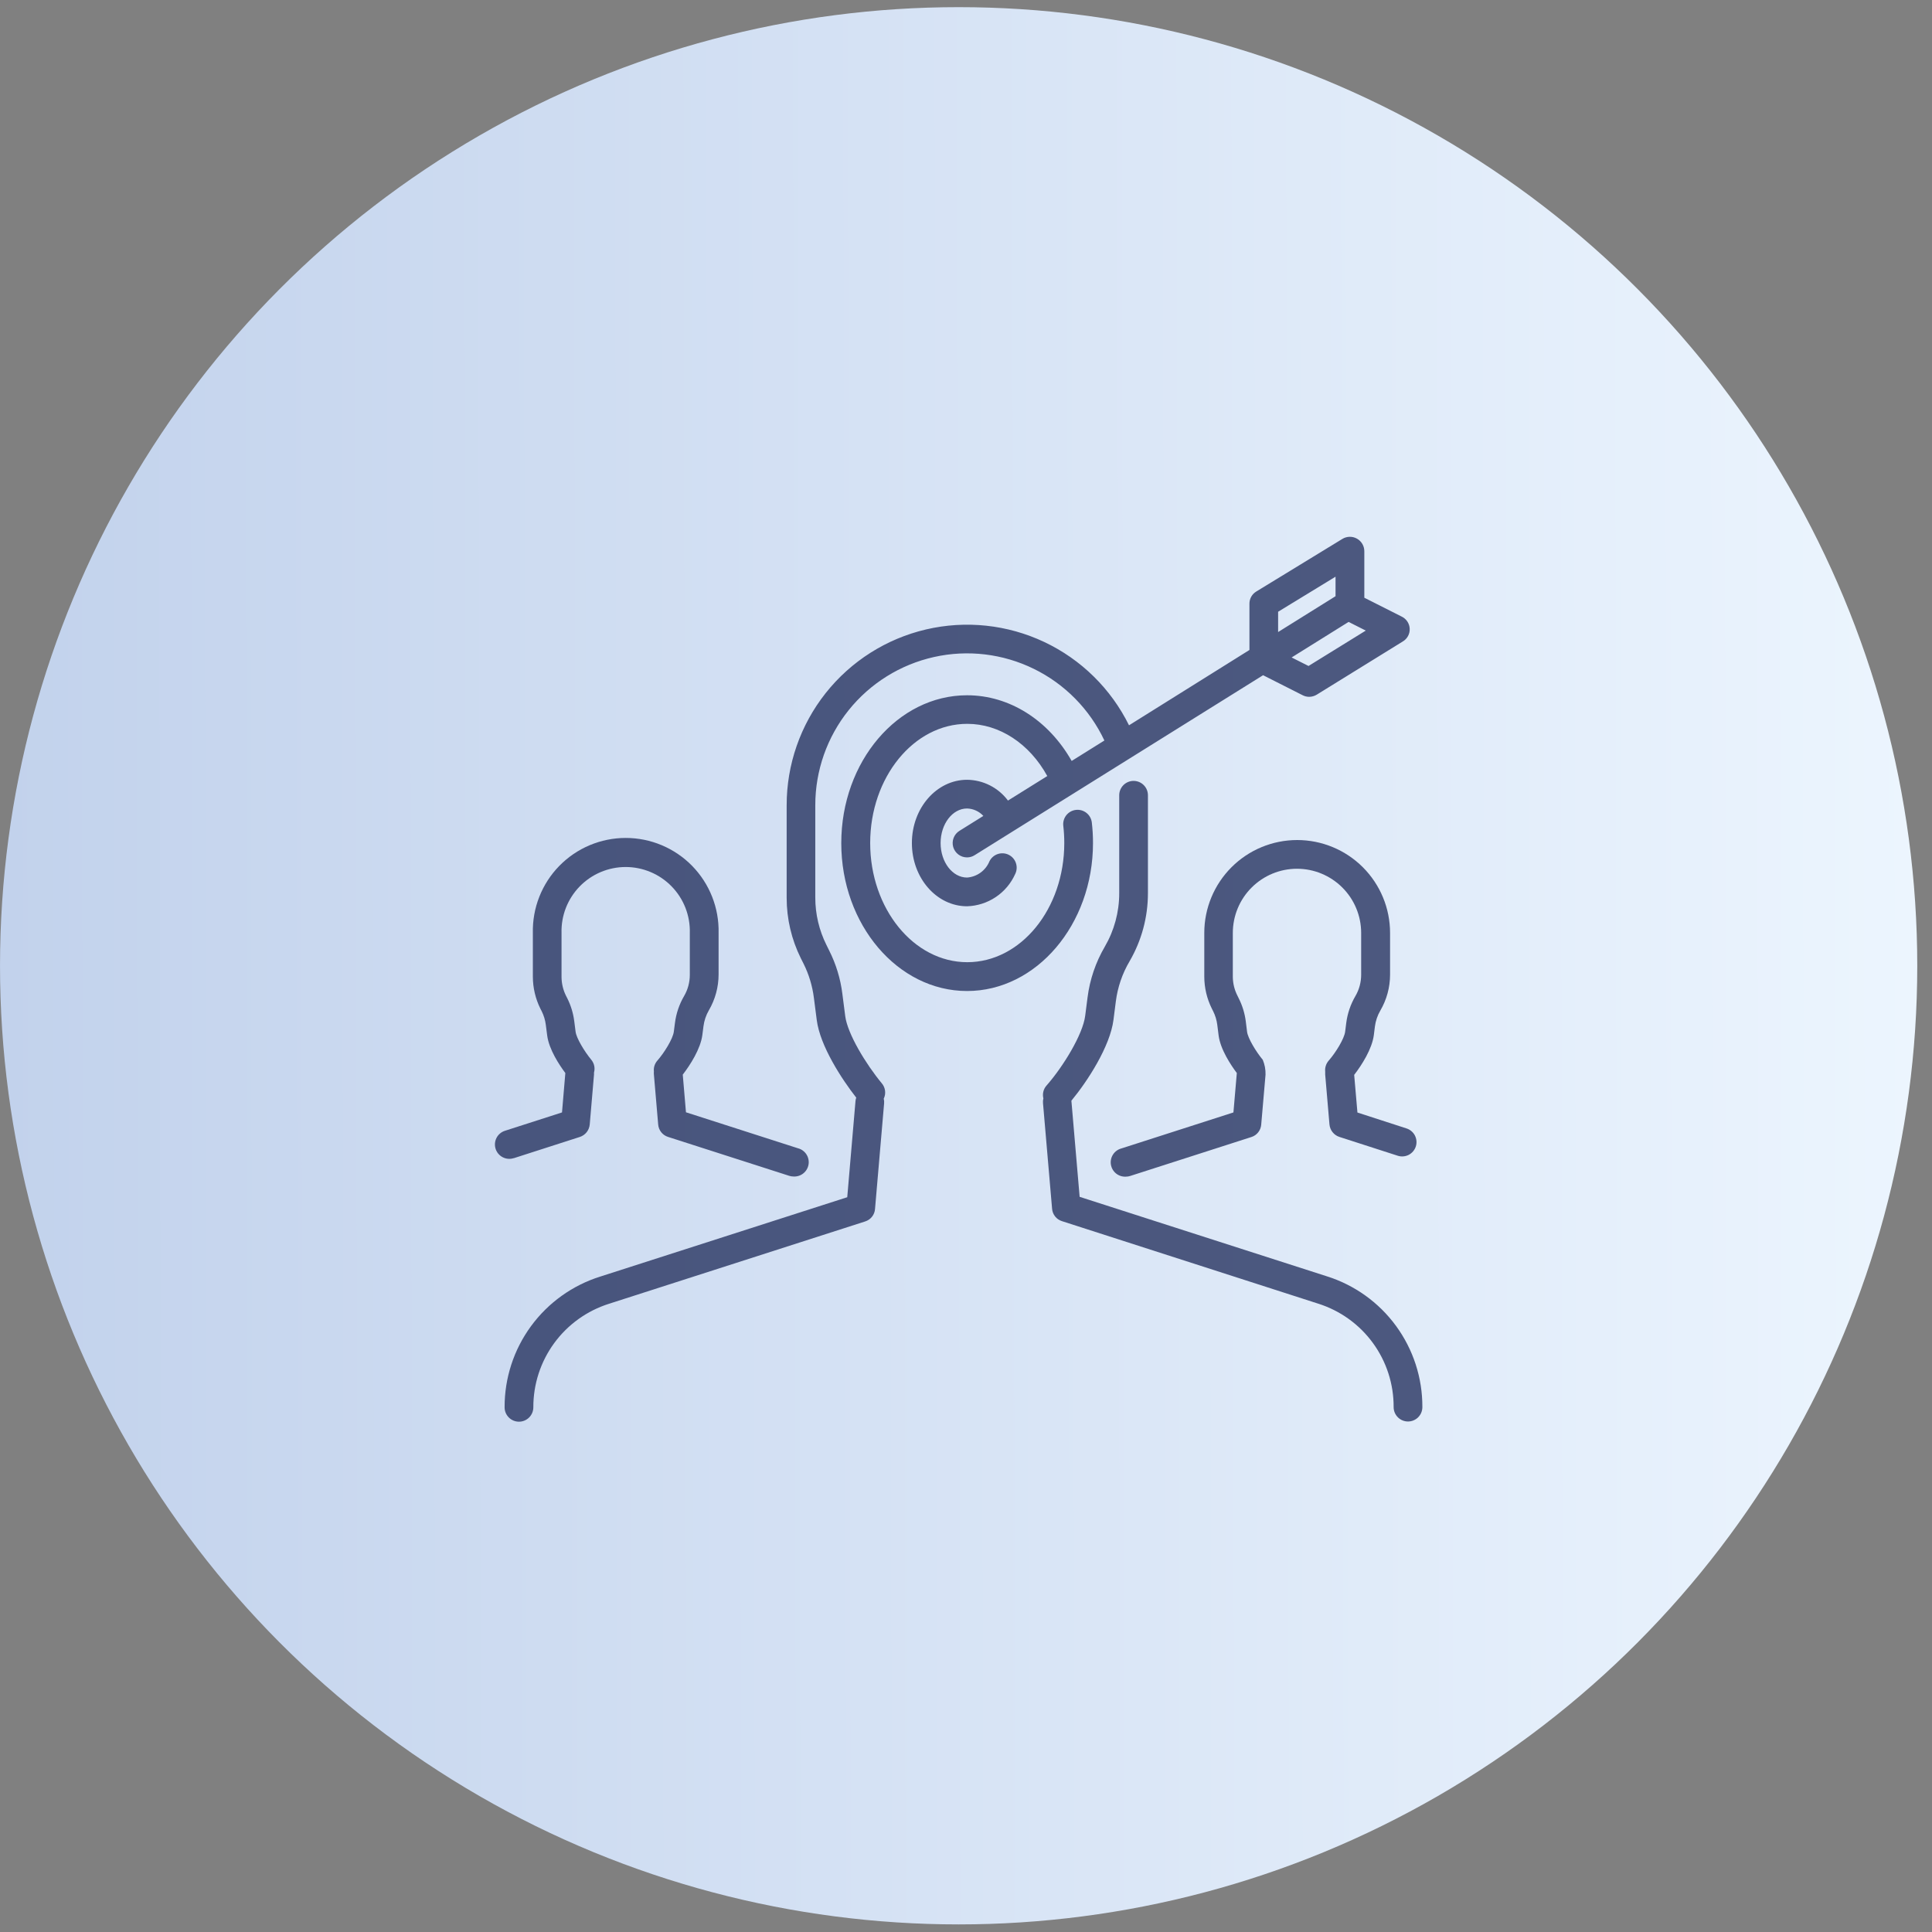 <?xml version="1.0" encoding="UTF-8"?> <svg xmlns="http://www.w3.org/2000/svg" width="131" height="131" viewBox="0 0 131 131" fill="none"><rect x="0" y="0" width="131" height="131" fill="#808080" stroke="none"/> <circle cx="65.001" cy="65.485" r="65" fill="url(#paint0_linear_15_1806)"></circle> <g opacity="0.8"> <path d="M89.948 86.534L73.205 81.152L72.646 74.633C73.751 73.299 75.273 70.943 75.5 69.149L75.659 67.904C75.781 66.939 76.1 66.009 76.595 65.172C77.407 63.775 77.835 62.188 77.836 60.572V53.923C77.836 53.664 77.734 53.417 77.551 53.234C77.369 53.052 77.121 52.949 76.863 52.949C76.605 52.949 76.357 53.052 76.174 53.234C75.992 53.417 75.889 53.664 75.889 53.923V60.572C75.889 61.843 75.552 63.091 74.912 64.189C74.293 65.247 73.895 66.42 73.741 67.636L73.581 68.881C73.422 70.139 72.097 72.313 70.96 73.606C70.856 73.722 70.782 73.863 70.745 74.015C70.708 74.167 70.708 74.325 70.747 74.477C70.72 74.581 70.711 74.689 70.721 74.796L71.337 81.96C71.352 82.151 71.424 82.335 71.544 82.485C71.664 82.635 71.827 82.746 72.011 82.802L89.363 88.389C90.857 88.857 92.162 89.791 93.086 91.055C94.009 92.319 94.504 93.846 94.496 95.411C94.496 95.67 94.599 95.917 94.782 96.1C94.964 96.282 95.212 96.385 95.47 96.385C95.728 96.385 95.976 96.282 96.159 96.1C96.341 95.917 96.444 95.67 96.444 95.411C96.453 93.431 95.826 91.501 94.657 89.903C93.488 88.305 91.837 87.124 89.948 86.534Z" fill="#273360"></path> <path d="M92.041 75.435L91.821 72.882C92.329 72.227 93.031 71.126 93.152 70.194L93.226 69.603C93.275 69.22 93.401 68.851 93.596 68.518C94.027 67.779 94.254 66.94 94.254 66.085V63.257C94.254 61.587 93.59 59.985 92.409 58.804C91.228 57.623 89.626 56.959 87.956 56.959C86.285 56.959 84.683 57.623 83.502 58.804C82.321 59.985 81.657 61.587 81.657 63.257V66.226C81.659 66.976 81.834 67.715 82.168 68.387L82.257 68.563C82.402 68.853 82.497 69.166 82.538 69.488L82.628 70.203C82.749 71.161 83.464 72.224 83.863 72.757L83.633 75.429L76.046 77.868C75.811 77.928 75.607 78.073 75.474 78.275C75.341 78.477 75.287 78.721 75.324 78.96C75.362 79.199 75.486 79.416 75.674 79.568C75.863 79.72 76.101 79.797 76.342 79.783C76.443 79.783 76.543 79.767 76.639 79.735L84.846 77.098C85.03 77.041 85.192 76.93 85.311 76.78C85.431 76.63 85.502 76.447 85.517 76.256L85.81 72.869C85.82 72.523 85.756 72.179 85.622 71.86C85.153 71.295 84.616 70.398 84.559 69.967L84.47 69.249C84.401 68.71 84.241 68.186 83.997 67.701L83.911 67.525C83.707 67.13 83.598 66.693 83.592 66.248V63.257C83.592 62.103 84.05 60.996 84.866 60.181C85.682 59.365 86.789 58.906 87.943 58.906C89.097 58.906 90.203 59.365 91.019 60.181C91.835 60.996 92.294 62.103 92.294 63.257V66.095C92.294 66.604 92.159 67.105 91.901 67.544C91.574 68.104 91.364 68.724 91.282 69.367L91.208 69.957C91.148 70.43 90.57 71.372 90.091 71.918C90.003 72.019 89.936 72.137 89.896 72.265C89.855 72.393 89.841 72.528 89.855 72.661C89.85 72.727 89.85 72.793 89.855 72.859L90.145 76.246C90.163 76.437 90.236 76.619 90.356 76.769C90.475 76.918 90.636 77.03 90.819 77.089L94.777 78.366C95.023 78.445 95.289 78.422 95.519 78.305C95.748 78.186 95.921 77.982 96 77.737C96.079 77.491 96.056 77.225 95.939 76.995C95.821 76.766 95.616 76.593 95.371 76.514L92.041 75.435Z" fill="#273360"></path> <path d="M34.828 78.535L39.313 77.092C39.496 77.033 39.657 76.921 39.777 76.772C39.896 76.622 39.969 76.44 39.987 76.249L40.277 72.862C40.281 72.817 40.281 72.771 40.277 72.725C40.319 72.575 40.324 72.418 40.291 72.266C40.258 72.114 40.189 71.972 40.089 71.853C39.623 71.288 39.084 70.391 39.029 69.96L38.937 69.242C38.869 68.703 38.71 68.18 38.468 67.694L38.378 67.519C38.181 67.121 38.078 66.685 38.075 66.242V63.257C38.059 62.676 38.16 62.097 38.371 61.556C38.583 61.015 38.901 60.521 39.306 60.105C39.712 59.688 40.197 59.357 40.732 59.131C41.267 58.905 41.843 58.788 42.424 58.788C43.005 58.788 43.581 58.905 44.116 59.131C44.652 59.357 45.137 59.688 45.542 60.105C45.948 60.521 46.265 61.015 46.477 61.556C46.688 62.097 46.789 62.676 46.773 63.257V66.095C46.774 66.604 46.639 67.105 46.381 67.544C46.055 68.104 45.846 68.724 45.765 69.367L45.688 69.957C45.627 70.43 45.05 71.371 44.571 71.917C44.482 72.018 44.416 72.136 44.375 72.264C44.335 72.392 44.322 72.528 44.338 72.661C44.33 72.727 44.33 72.793 44.338 72.859L44.628 76.246C44.643 76.437 44.714 76.62 44.834 76.77C44.953 76.921 45.115 77.032 45.299 77.089L53.506 79.725C53.602 79.757 53.702 79.773 53.803 79.773C54.045 79.788 54.283 79.712 54.472 79.56C54.661 79.409 54.787 79.192 54.825 78.952C54.862 78.713 54.809 78.468 54.675 78.265C54.542 78.063 54.338 77.918 54.103 77.858L46.512 75.419L46.295 72.865C46.802 72.211 47.505 71.11 47.623 70.177L47.699 69.587C47.748 69.204 47.872 68.835 48.066 68.502C48.497 67.763 48.724 66.924 48.724 66.069V63.257C48.743 62.418 48.594 61.584 48.286 60.804C47.978 60.023 47.517 59.312 46.931 58.712C46.344 58.112 45.644 57.636 44.87 57.31C44.097 56.985 43.266 56.817 42.427 56.817C41.588 56.817 40.758 56.985 39.984 57.31C39.211 57.636 38.511 58.112 37.924 58.712C37.337 59.312 36.877 60.023 36.569 60.804C36.261 61.584 36.112 62.418 36.131 63.257V66.226C36.132 66.975 36.306 67.715 36.638 68.387L36.728 68.562C36.873 68.853 36.968 69.166 37.009 69.488L37.101 70.203C37.222 71.161 37.934 72.224 38.333 72.757L38.107 75.429L34.235 76.674C33.989 76.753 33.784 76.926 33.666 77.156C33.548 77.386 33.527 77.653 33.606 77.9C33.685 78.145 33.859 78.35 34.089 78.468C34.318 78.586 34.586 78.608 34.832 78.528L34.828 78.535Z" fill="#273360"></path> <path d="M74.111 57.163C74.112 56.697 74.085 56.231 74.031 55.768C74.016 55.641 73.976 55.518 73.914 55.407C73.851 55.295 73.767 55.197 73.667 55.118C73.566 55.038 73.451 54.98 73.328 54.945C73.205 54.911 73.076 54.901 72.949 54.916C72.822 54.931 72.699 54.971 72.588 55.033C72.476 55.096 72.378 55.18 72.299 55.28C72.22 55.381 72.161 55.496 72.127 55.619C72.092 55.742 72.082 55.871 72.097 55.998C72.142 56.385 72.164 56.773 72.164 57.163C72.164 61.632 69.211 65.242 65.585 65.242C61.959 65.242 59.003 61.616 59.003 57.163C59.003 52.71 61.955 49.08 65.585 49.08C67.768 49.08 69.802 50.421 71.012 52.62L68.346 54.283C68.023 53.851 67.605 53.499 67.124 53.254C66.643 53.009 66.112 52.879 65.572 52.873C63.51 52.873 61.831 54.788 61.831 57.163C61.831 59.538 63.51 61.45 65.572 61.45C66.268 61.429 66.943 61.212 67.521 60.824C68.099 60.436 68.555 59.893 68.838 59.257C68.951 59.025 68.967 58.758 68.883 58.514C68.799 58.27 68.621 58.069 68.389 57.956C68.157 57.843 67.89 57.827 67.646 57.911C67.402 57.995 67.201 58.173 67.088 58.405C66.963 58.711 66.754 58.975 66.487 59.169C66.219 59.363 65.902 59.479 65.572 59.503C64.582 59.503 63.778 58.453 63.778 57.163C63.778 55.873 64.582 54.82 65.572 54.82C65.781 54.826 65.986 54.873 66.175 54.96C66.365 55.047 66.536 55.17 66.677 55.324L65.055 56.336C64.875 56.448 64.737 56.615 64.66 56.813C64.584 57.011 64.575 57.228 64.633 57.432C64.692 57.635 64.815 57.814 64.985 57.941C65.154 58.069 65.36 58.137 65.572 58.136C65.754 58.136 65.933 58.084 66.086 57.986L85.644 45.783L88.332 47.143C88.468 47.212 88.618 47.248 88.77 47.248C88.951 47.247 89.129 47.196 89.284 47.101L95.109 43.5C95.26 43.413 95.385 43.285 95.469 43.132C95.553 42.979 95.593 42.805 95.585 42.631C95.578 42.456 95.523 42.287 95.426 42.141C95.329 41.996 95.194 41.88 95.036 41.805L92.508 40.529V37.368C92.507 37.196 92.46 37.027 92.372 36.878C92.284 36.73 92.159 36.607 92.008 36.523C91.858 36.438 91.688 36.395 91.515 36.398C91.343 36.401 91.174 36.449 91.026 36.538L85.185 40.107C85.041 40.193 84.923 40.315 84.841 40.46C84.76 40.606 84.717 40.77 84.719 40.937V44.072L76.553 49.179C75.33 46.701 73.305 44.71 70.806 43.53C68.308 42.35 65.483 42.05 62.792 42.679C60.102 43.308 57.703 44.829 55.987 46.994C54.27 49.16 53.337 51.843 53.34 54.606V60.885C53.34 62.301 53.668 63.699 54.297 64.968L54.486 65.344C54.847 66.068 55.083 66.847 55.185 67.649L55.38 69.162C55.603 70.915 57.071 73.168 58.058 74.426C58.031 74.501 58.014 74.58 58.007 74.659L57.448 81.178L40.708 86.556C38.821 87.147 37.172 88.327 36.003 89.923C34.835 91.518 34.208 93.447 34.215 95.424C34.215 95.683 34.318 95.93 34.501 96.113C34.683 96.295 34.931 96.398 35.189 96.398C35.447 96.398 35.695 96.295 35.877 96.113C36.06 95.93 36.163 95.683 36.163 95.424C36.158 93.859 36.654 92.334 37.578 91.07C38.502 89.807 39.806 88.872 41.299 88.401L58.658 82.822C58.842 82.765 59.005 82.654 59.125 82.504C59.245 82.354 59.317 82.171 59.331 81.979L59.947 74.816C59.958 74.709 59.949 74.6 59.922 74.496C60.004 74.33 60.035 74.143 60.012 73.959C59.989 73.775 59.914 73.601 59.794 73.459C58.703 72.141 57.464 70.094 57.311 68.897L57.116 67.381C56.989 66.362 56.687 65.372 56.225 64.454L56.04 64.08C55.541 63.082 55.281 61.982 55.281 60.866V54.587C55.282 52.248 56.08 49.98 57.543 48.155C59.006 46.331 61.047 45.059 63.33 44.549C65.612 44.039 68 44.322 70.1 45.352C72.201 46.381 73.888 48.094 74.884 50.21L72.665 51.596C71.091 48.825 68.445 47.143 65.572 47.143C60.87 47.143 57.043 51.64 57.043 57.169C57.043 62.698 60.873 67.196 65.572 67.196C70.271 67.196 74.111 62.692 74.111 57.163ZM88.725 45.157L87.579 44.579L91.442 42.169L92.607 42.757L88.725 45.157ZM86.663 41.48L90.557 39.102V40.426L86.663 42.856V41.48Z" fill="#273360"></path> </g> <defs> <linearGradient id="paint0_linear_15_1806" x1="0.001" y1="58.828" x2="130.003" y2="58.625" gradientUnits="userSpaceOnUse"> <stop stop-color="#C2D2EC"></stop> <stop offset="1" stop-color="#ECF5FE"></stop> </linearGradient> </defs> </svg> 